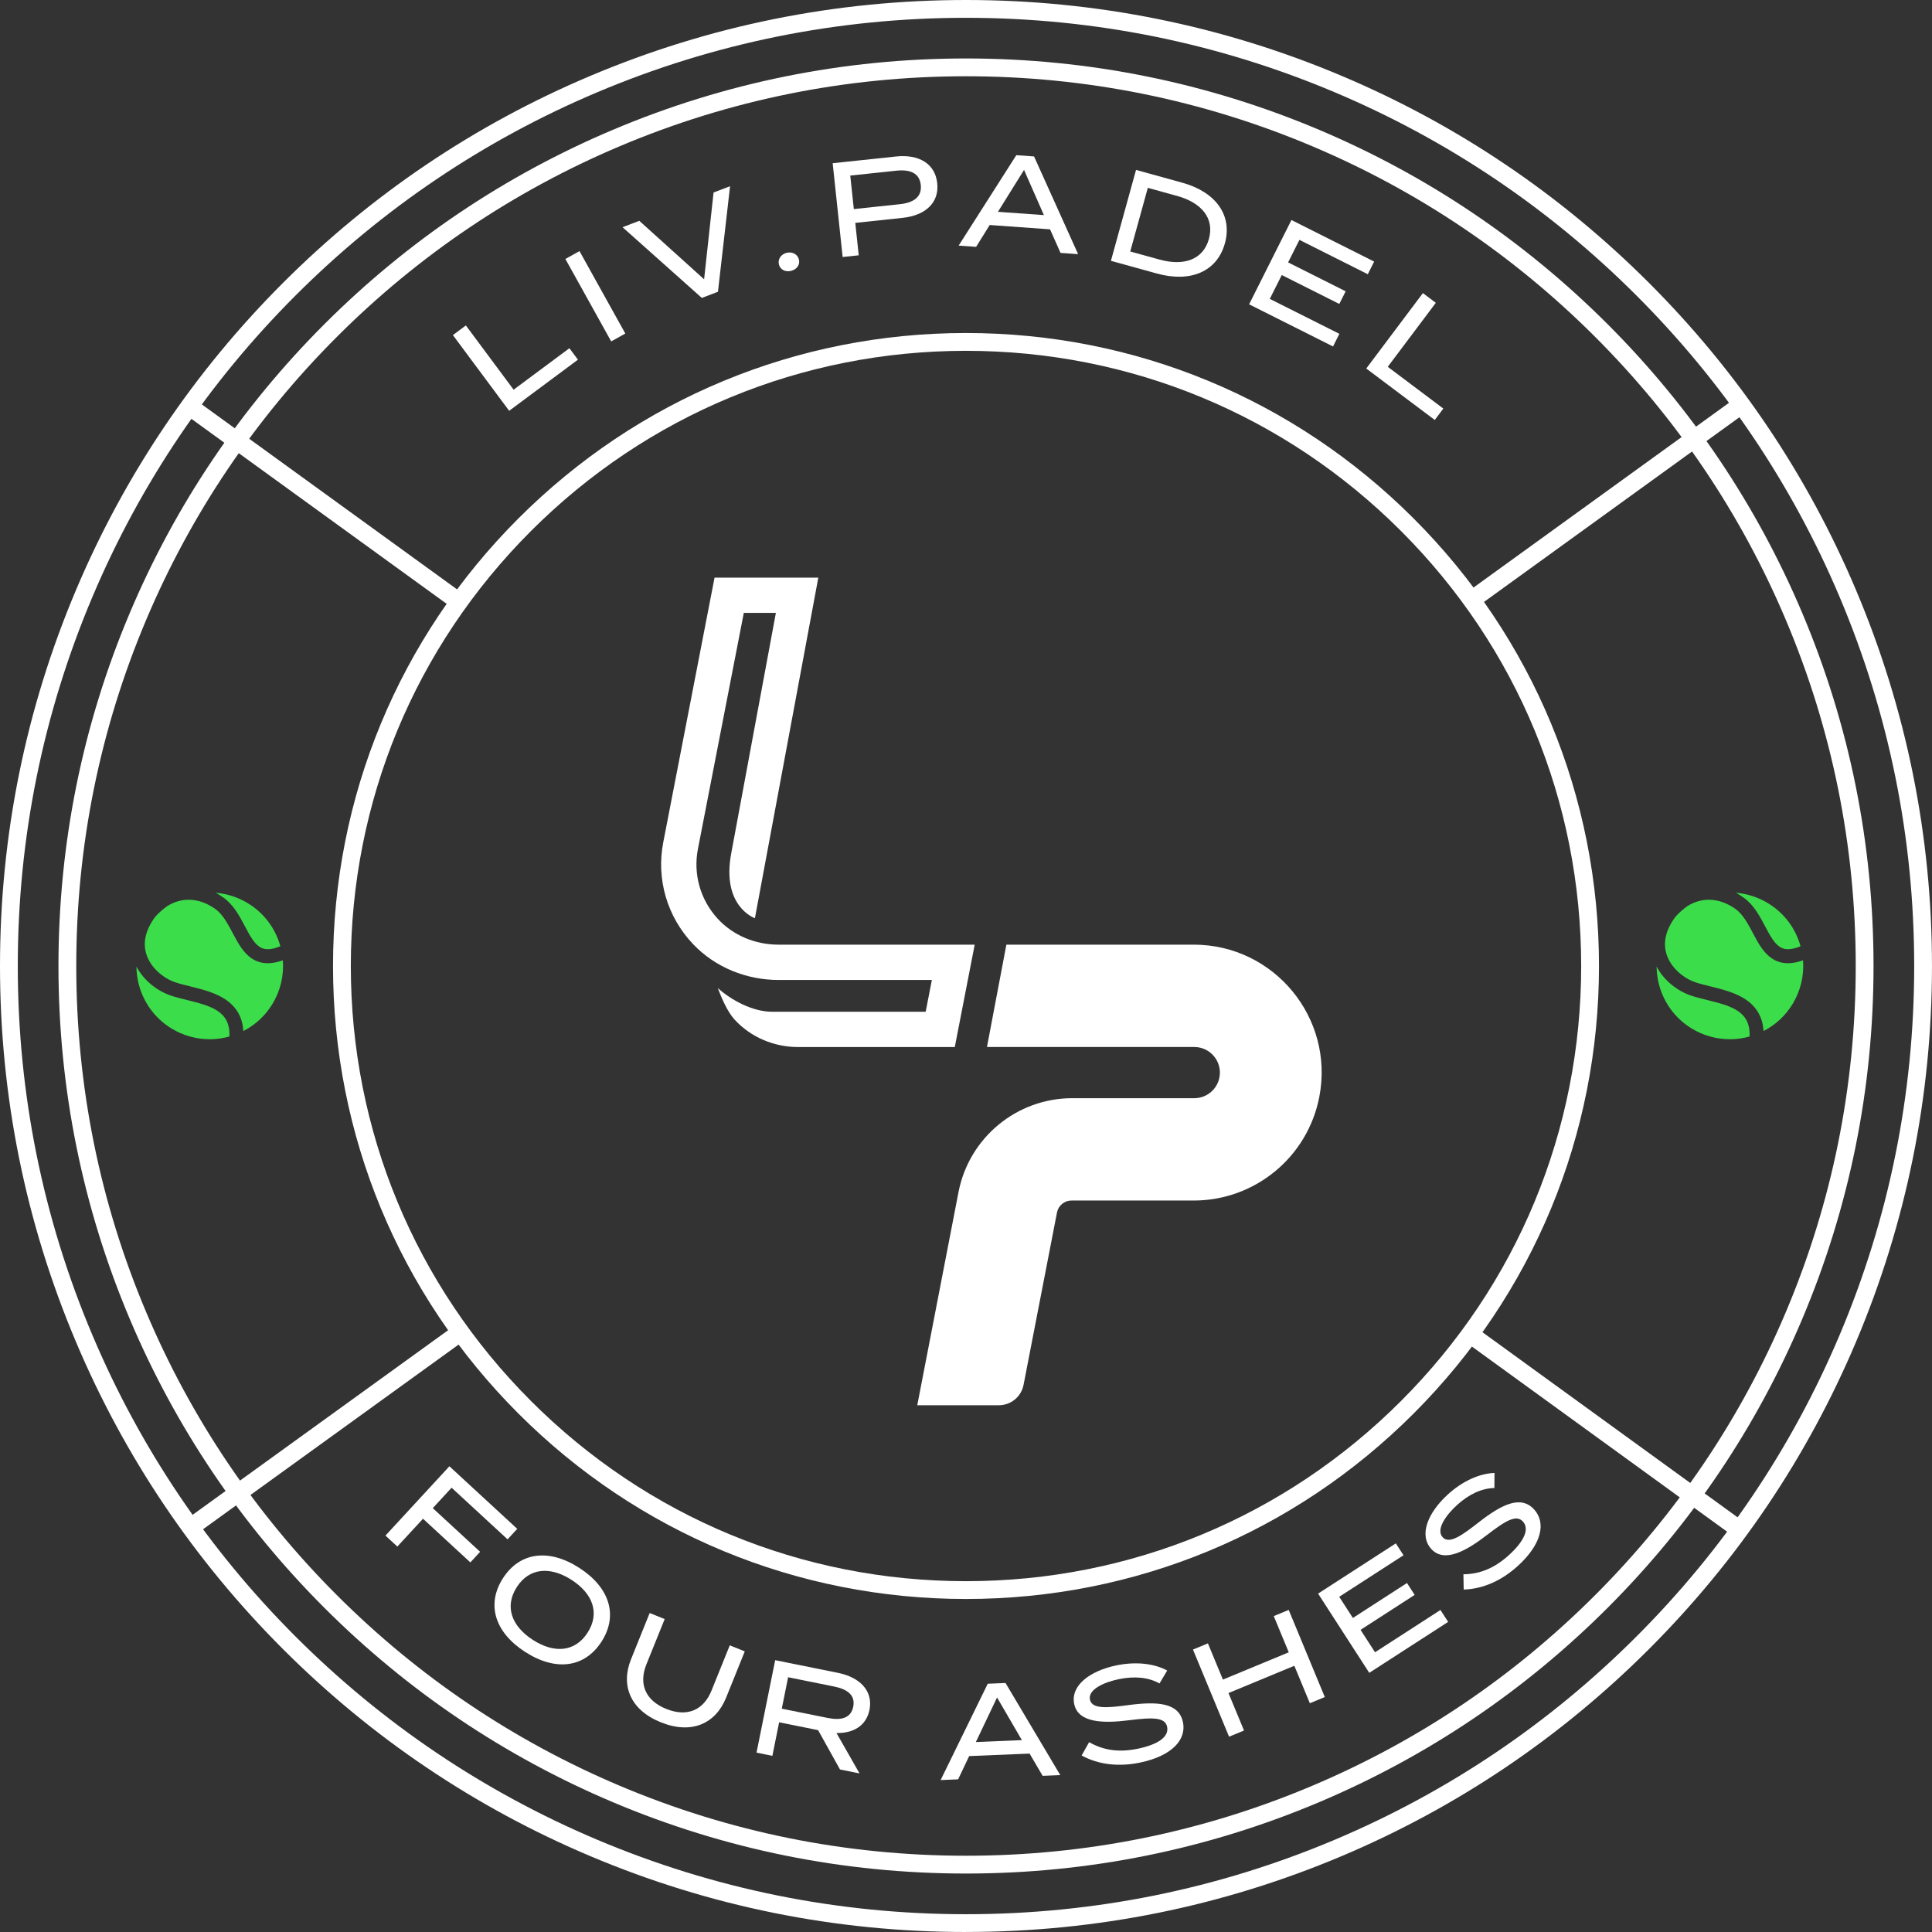 <svg xmlns="http://www.w3.org/2000/svg" width="223" height="223" viewBox="0 0 223 223" fill="none"><rect x="0" y="0" width="223" height="223" fill="#333333" stroke="none"/><g clip-path="url(#clip0_74_755)"><path d="M52.125 171.72L49.953 174.076L55.418 179.116L54.29 180.34L48.826 175.299L45.863 178.511L44.491 177.245L51.872 169.244L59.702 176.466L58.585 177.678L52.127 171.72H52.125Z" fill="white"></path><path d="M58.059 182.156C60.007 179.139 63.356 178.709 66.87 180.977C70.384 183.244 71.372 186.472 69.426 189.492C67.48 192.511 64.129 192.939 60.614 190.671C57.1 188.404 56.113 185.176 58.059 182.156ZM67.818 188.454C69.251 186.232 68.459 183.962 65.977 182.361C63.494 180.759 61.086 180.964 59.654 183.184C58.222 185.405 59.013 187.675 61.508 189.285C63.991 190.886 66.386 190.673 67.818 188.454Z" fill="white"></path><path d="M85.964 190.613L83.811 195.95C82.606 198.936 79.85 200.236 76.273 198.794C72.711 197.357 71.632 194.505 72.836 191.519L74.989 186.182L76.72 186.882L74.613 192.102C73.699 194.365 74.488 196.278 76.895 197.249C79.317 198.226 81.213 197.397 82.126 195.133L84.233 189.913L85.964 190.611V190.613Z" fill="white"></path><path d="M96.956 204.241L94.43 199.702L89.932 198.794L89.151 202.667L87.322 202.297L89.475 191.625L96.731 193.089C99.216 193.59 100.805 195.148 100.36 197.359C99.988 199.205 98.478 200.074 96.551 200.034L99.211 204.696L96.954 204.241H96.956ZM95.555 198.295C97.08 198.602 98.215 198.324 98.483 196.998C98.75 195.672 97.812 194.975 96.288 194.668L90.968 193.594L90.237 197.223L95.557 198.297L95.555 198.295Z" fill="white"></path><path d="M118.841 202.406L111.865 202.696L110.591 205.379L108.572 205.463L114.009 194.344L116.06 194.258L122.382 204.891L120.347 204.974L118.839 202.406H118.841ZM117.952 200.855L115.085 195.931L112.638 201.074L117.952 200.852V200.855Z" fill="white"></path><path d="M136.539 198.764C136.971 200.788 135.286 202.656 131.666 203.429C129.173 203.961 126.811 203.703 124.846 202.625L125.711 201.088C127.431 202.074 129.258 202.287 131.403 201.83C133.775 201.324 134.95 200.42 134.712 199.309C134.478 198.213 133.079 198.211 130.352 198.554C127.364 198.936 124.458 198.873 123.992 196.699C123.541 194.584 125.74 192.891 128.797 192.239C131.108 191.747 133.217 192.012 134.725 192.818L133.835 194.311C132.536 193.586 130.933 193.45 129.164 193.812C127.473 194.156 125.554 194.996 125.807 196.182C126.047 197.307 127.87 197.125 130.235 196.81C133.606 196.361 136.061 196.537 136.535 198.758L136.539 198.764Z" fill="white"></path><path d="M148.748 185.823L152.914 195.881L151.189 196.595L149.397 192.271L141.797 195.419L143.589 199.744L141.864 200.458L137.698 190.4L139.423 189.686L141.154 193.866L148.754 190.717L147.023 186.537L148.748 185.823Z" fill="white"></path><path d="M166.264 185.833L167.152 187.205L158.046 193.087L152.139 183.942L161.113 178.143L161.998 179.515L154.577 184.309L156.156 186.752L162.401 182.718L163.287 184.09L157.041 188.124L158.712 190.711L166.262 185.833H166.264Z" fill="white"></path><path d="M177.071 174.22C178.468 175.746 177.963 178.212 175.234 180.711C173.353 182.434 171.185 183.407 168.947 183.474L168.913 181.712C170.895 181.689 172.58 180.947 174.198 179.467C175.988 177.828 176.543 176.454 175.777 175.617C175.021 174.79 173.812 175.498 171.634 177.174C169.252 179.018 166.713 180.436 165.211 178.797C163.752 177.201 164.79 174.627 167.095 172.516C168.838 170.919 170.791 170.081 172.501 170.012L172.49 171.752C171.004 171.785 169.552 172.48 168.212 173.687C166.928 174.842 165.698 176.537 166.516 177.433C167.293 178.281 168.774 177.201 170.653 175.734C173.332 173.639 175.539 172.547 177.071 174.222V174.22Z" fill="white"></path><path d="M65.724 40.192L66.708 41.516L58.769 47.417L52.275 38.678L53.773 37.566L59.283 44.98L65.724 40.192Z" fill="white"></path><path d="M70.546 39.405L65.259 29.89L66.889 28.984L72.176 38.499L70.546 39.405Z" fill="white"></path><path d="M73.788 25.484L81.271 32.237L82.363 22.219L84.268 21.494L82.869 33.678L81.008 34.388L71.856 26.226L73.79 25.488L73.788 25.484Z" fill="white"></path><path d="M89.906 30.527C89.76 29.938 90.125 29.351 90.789 29.184C91.468 29.015 92.067 29.362 92.215 29.951C92.362 30.539 91.988 31.097 91.309 31.266C90.645 31.431 90.054 31.116 89.906 30.527Z" fill="white"></path><path d="M108.18 21.139C108.422 23.413 106.808 24.866 104.179 25.146L98.721 25.726L99.118 29.468L97.262 29.664L96.111 18.84L103.426 18.063C106.054 17.784 107.938 18.882 108.178 21.139H108.18ZM106.28 21.356C106.132 19.963 105.04 19.533 103.444 19.703L98.141 20.266L98.552 24.133L103.856 23.57C105.449 23.4 106.426 22.734 106.28 21.356Z" fill="white"></path><path d="M121.201 26.47L114.236 25.971L112.667 28.493L110.65 28.349L117.307 17.911L119.355 18.057L124.442 29.337L122.41 29.19L121.201 26.47ZM120.491 24.829L118.199 19.613L115.186 24.449L120.491 24.829Z" fill="white"></path><path d="M141.381 28.092C140.487 31.331 137.443 32.65 133.547 31.575L128.227 30.105L131.125 19.613L136.447 21.083C140.345 22.16 142.277 24.856 141.383 28.094L141.381 28.092ZM139.537 27.583C140.208 25.154 138.633 23.38 135.875 22.617L132.486 21.682L130.457 29.028L133.845 29.963C136.604 30.725 138.865 30.011 139.537 27.583Z" fill="white"></path><path d="M154.597 38.53L153.864 39.99L144.178 35.125L149.064 25.396L158.61 30.193L157.877 31.652L149.985 27.687L148.679 30.287L155.321 33.623L154.589 35.083L147.947 31.746L146.564 34.498L154.597 38.532V38.53Z" fill="white"></path><path d="M166.596 47.158L165.607 48.475L157.699 42.535L164.237 33.832L165.728 34.953L160.18 42.339L166.596 47.158Z" fill="white"></path><path d="M30.907 109.564C30.45 109.564 30.168 109.42 29.974 109.297C29.302 108.865 28.8 107.919 28.272 106.919C27.627 105.702 26.961 104.445 25.802 103.614C25.508 103.403 25.207 103.215 24.904 103.05C26.211 103.156 27.479 103.566 28.606 104.253C30.46 105.38 31.784 107.134 32.361 109.22C31.807 109.45 31.319 109.564 30.909 109.564H30.907Z" fill="#3CDD4B"></path><path d="M28.09 119.006C28.003 117.528 27.38 116.355 26.23 115.507C25.015 114.609 23.388 114.208 21.956 113.853C21.296 113.69 20.68 113.538 20.156 113.354C18.884 112.909 17.381 111.734 16.884 110.111C16.468 108.756 16.815 107.314 17.915 105.823C18.329 105.361 18.797 104.946 19.304 104.587C20.083 104.1 20.914 103.852 21.778 103.852C22.816 103.852 23.883 104.223 24.862 104.925C25.714 105.537 26.288 106.622 26.846 107.673C27.479 108.867 28.076 109.995 29.103 110.656C29.65 111.009 30.241 111.181 30.913 111.181C30.982 111.181 31.051 111.181 31.12 111.174C31.598 111.149 32.101 111.041 32.648 110.842C32.784 112.602 32.364 114.373 31.444 115.885C30.627 117.227 29.477 118.296 28.092 119.006H28.09Z" fill="#3CDD4B"></path><path d="M24.192 119.95C22.647 119.95 21.131 119.524 19.809 118.72C18.227 117.758 17.028 116.338 16.345 114.615C15.961 113.646 15.761 112.609 15.748 111.573C16.082 112.21 16.541 112.807 17.105 113.335C17.838 114.02 18.732 114.569 19.623 114.881C20.223 115.089 20.876 115.252 21.567 115.423C24.276 116.094 26.625 116.674 26.478 119.641C25.733 119.848 24.967 119.954 24.194 119.954L24.192 119.95Z" fill="#3CDD4B"></path><path d="M206.373 109.564C205.916 109.564 205.634 109.42 205.44 109.297C204.767 108.865 204.266 107.919 203.738 106.919C203.093 105.702 202.427 104.445 201.268 103.614C200.974 103.403 200.673 103.215 200.37 103.05C201.677 103.156 202.945 103.566 204.072 104.253C205.926 105.38 207.25 107.134 207.826 109.22C207.273 109.45 206.785 109.564 206.375 109.564H206.373Z" fill="#3CDD4B"></path><path d="M203.556 119.006C203.468 117.528 202.846 116.355 201.696 115.507C200.48 114.609 198.854 114.208 197.422 113.853C196.762 113.69 196.146 113.538 195.622 113.354C194.35 112.909 192.847 111.734 192.35 110.111C191.934 108.756 192.281 107.314 193.381 105.823C193.795 105.361 194.262 104.946 194.77 104.587C195.549 104.1 196.38 103.852 197.244 103.852C198.282 103.852 199.349 104.223 200.328 104.925C201.18 105.537 201.754 106.622 202.312 107.673C202.944 108.867 203.542 109.995 204.569 110.656C205.116 111.009 205.707 111.181 206.379 111.181C206.448 111.181 206.517 111.181 206.586 111.174C207.064 111.149 207.567 111.041 208.114 110.842C208.25 112.602 207.83 114.373 206.909 115.885C206.093 117.227 204.943 118.296 203.558 119.006H203.556Z" fill="#3CDD4B"></path><path d="M199.656 119.95C198.111 119.95 196.595 119.524 195.273 118.72C193.69 117.758 192.492 116.338 191.809 114.615C191.425 113.646 191.224 112.609 191.212 111.573C191.546 112.21 192.005 112.807 192.569 113.335C193.302 114.02 194.196 114.569 195.087 114.881C195.687 115.089 196.34 115.252 197.031 115.423C199.739 116.094 202.088 116.674 201.942 119.641C201.197 119.848 200.431 119.954 199.658 119.954L199.656 119.95Z" fill="#3CDD4B"></path><path d="M111.5 223C96.464 223 81.859 220.048 68.088 214.222C54.806 208.605 42.886 200.571 32.659 190.343C22.431 180.116 14.397 168.196 8.78 154.914C2.952 141.141 0 126.536 0 111.5C0 96.464 2.952 81.859 8.778 68.088C14.395 54.806 22.43 42.886 32.657 32.659C42.884 22.431 54.804 14.397 68.086 8.78C81.859 2.952 96.464 0 111.5 0C126.536 0 141.141 2.952 154.912 8.778C168.194 14.395 180.114 22.43 190.341 32.657C200.568 42.884 208.603 54.804 214.22 68.086C220.045 81.859 222.998 96.464 222.998 111.498C222.998 126.532 220.045 141.139 214.22 154.91C208.603 168.192 200.568 180.112 190.341 190.339C180.114 200.566 168.194 208.601 154.912 214.218C141.139 220.043 126.534 222.996 111.5 222.996V223ZM111.5 2.055C96.742 2.055 82.403 4.953 68.888 10.67C55.85 16.184 44.149 24.071 34.11 34.11C24.071 44.149 16.184 55.85 10.67 68.888C4.953 82.406 2.053 96.742 2.053 111.5C2.053 126.258 4.951 140.596 10.668 154.112C16.182 167.15 24.069 178.851 34.108 188.89C44.147 198.929 55.848 206.816 68.886 212.33C82.403 218.047 96.74 220.947 111.498 220.947C126.256 220.947 140.594 218.049 154.11 212.332C167.148 206.818 178.849 198.931 188.888 188.892C198.927 178.853 206.814 167.152 212.328 154.114C218.045 140.596 220.945 126.26 220.945 111.502C220.945 96.744 218.047 82.406 212.33 68.89C206.816 55.852 198.929 44.151 188.89 34.112C178.851 24.073 167.15 16.186 154.112 10.672C140.594 4.955 126.258 2.055 111.5 2.055Z" fill="white"></path><path d="M111.5 216.252C97.372 216.252 83.652 213.477 70.716 208.006C58.239 202.727 47.038 195.179 37.429 185.57C27.82 175.961 20.272 164.761 14.994 152.283C9.523 139.348 6.748 125.625 6.748 111.5C6.748 97.375 9.523 83.652 14.994 70.717C20.272 58.239 27.82 47.039 37.429 37.43C47.038 27.821 58.239 20.273 70.716 14.994C83.652 9.523 97.374 6.748 111.5 6.748C125.625 6.748 139.347 9.523 152.283 14.994C164.761 20.273 175.961 27.821 185.57 37.43C195.179 47.039 202.727 58.239 208.006 70.717C213.476 83.652 216.251 97.375 216.251 111.5C216.251 125.625 213.476 139.348 208.006 152.283C202.727 164.761 195.179 175.961 185.57 185.57C175.961 195.179 164.761 202.727 152.283 208.006C139.347 213.477 125.625 216.252 111.5 216.252ZM111.5 8.803C97.65 8.803 84.197 11.522 71.516 16.886C59.282 22.06 48.304 29.46 38.883 38.883C29.462 48.304 22.059 59.285 16.885 71.517C11.521 84.197 8.803 97.65 8.803 111.5C8.803 125.35 11.521 138.803 16.885 151.483C22.059 163.717 29.459 174.696 38.883 184.117C48.304 193.538 59.285 200.94 71.516 206.114C84.197 211.478 97.65 214.197 111.5 214.197C125.349 214.197 138.802 211.478 151.483 206.114C163.717 200.94 174.695 193.54 184.117 184.117C193.538 174.696 200.94 163.715 206.114 151.483C211.478 138.803 214.197 125.35 214.197 111.5C214.197 97.65 211.478 84.197 206.114 71.517C200.94 59.283 193.54 48.304 184.117 38.883C174.695 29.462 163.715 22.06 151.483 16.886C138.802 11.522 125.349 8.803 111.5 8.803Z" fill="white"></path><path d="M111.5 184.562C91.984 184.562 73.636 176.961 59.839 163.162C46.039 149.362 38.438 131.015 38.438 111.5C38.438 91.985 46.039 73.636 59.839 59.838C73.638 46.039 91.986 38.438 111.5 38.438C131.015 38.438 149.364 46.039 163.162 59.838C176.962 73.638 184.562 91.985 184.562 111.5C184.562 131.015 176.962 149.364 163.162 163.162C149.362 176.961 131.015 184.562 111.5 184.562ZM111.5 40.493C92.533 40.493 74.701 47.878 61.29 61.289C47.878 74.701 40.493 92.532 40.493 111.5C40.493 130.468 47.878 148.299 61.29 161.71C74.701 175.122 92.533 182.507 111.5 182.507C130.468 182.507 148.299 175.122 161.711 161.71C175.122 148.299 182.507 130.468 182.507 111.5C182.507 92.532 175.122 74.701 161.711 61.289C148.299 47.878 130.468 40.493 111.5 40.493Z" fill="white"></path><path d="M200.687 45.685L169.024 68.58L170.228 70.245L201.891 47.35L200.687 45.685Z" fill="white"></path><path d="M22.315 45.969L21.109 47.633L52.302 70.238L53.507 68.574L22.315 45.969Z" fill="white"></path><path d="M52.305 153.119L21.111 175.658L22.315 177.323L53.508 154.784L52.305 153.119Z" fill="white"></path><path d="M170.227 153.129L169.021 154.792L200.098 177.338L201.304 175.675L170.227 153.129Z" fill="white"></path><path d="M137.784 109.036H116.161L113.92 120.85H137.851C139.703 120.85 141.098 122.533 140.753 124.354C140.49 125.749 139.271 126.757 137.851 126.757H123.776C117.363 126.757 111.853 131.305 110.634 137.6L105.875 162.199H115.292C116.683 162.199 117.879 161.214 118.144 159.846L122.003 139.949C122.157 139.149 122.859 138.571 123.673 138.571H137.782C144.858 138.571 150.941 133.552 152.281 126.603C154.041 117.493 147.061 109.036 137.782 109.036H137.784Z" fill="white"></path><path d="M112.503 109.036H89.846C87.192 109.036 84.615 107.984 82.824 106.025C80.823 103.837 79.996 100.876 80.558 97.99L85.853 70.744H89.555L84.392 98.548C83.27 104.66 87.135 105.983 87.135 105.983L94.454 66.672H82.477L76.558 97.216C75.731 101.465 76.994 105.825 80.015 108.992C82.573 111.675 86.175 113.114 89.883 113.114H107.558L106.846 116.781H89.111C86.906 116.781 84.442 115.476 82.849 114.043C83.287 115.19 83.945 116.77 84.807 117.706C86.686 119.741 89.361 120.856 92.132 120.856H110.206L112.503 109.042V109.036Z" fill="white"></path></g><defs><clipPath id="clip0_74_755"><rect width="223" height="223" fill="white"></rect></clipPath></defs></svg>